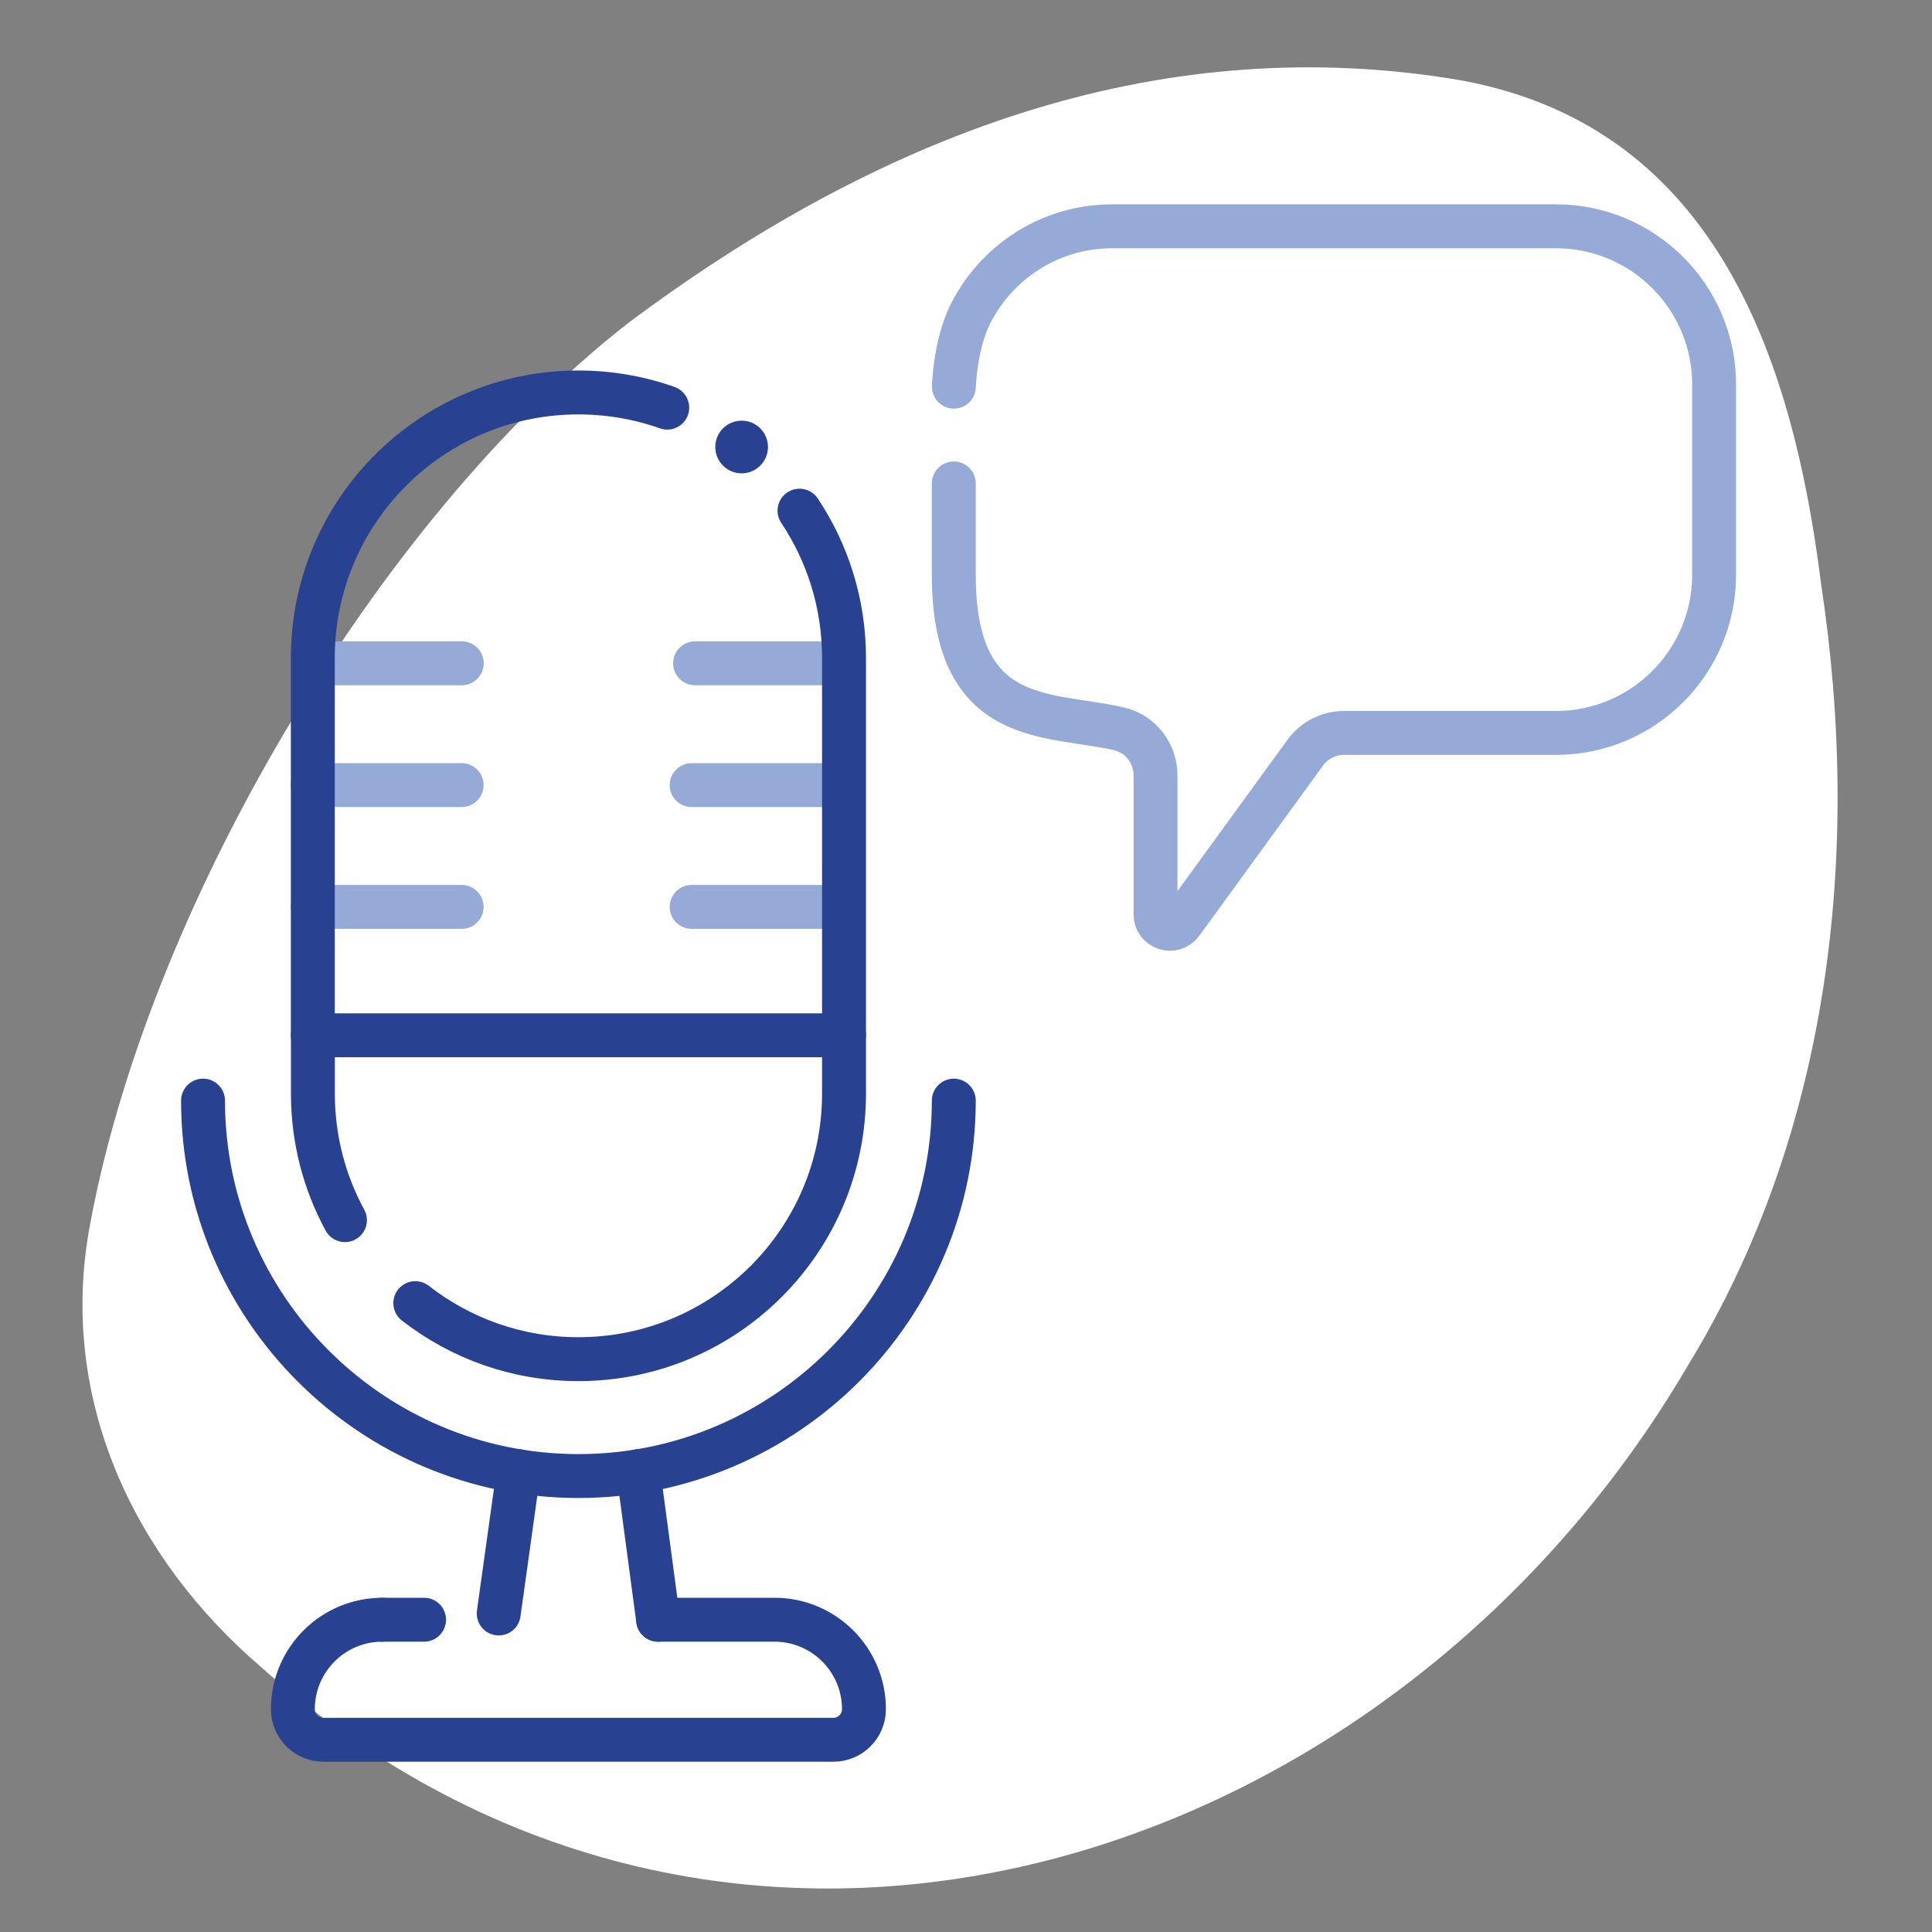 <?xml version="1.0" encoding="UTF-8"?><svg xmlns="http://www.w3.org/2000/svg" width="220" height="220" viewBox="0 0 220 220"><rect x="0" y="0" width="220" height="220" fill="#808080" stroke="none"/><g id="Blob"><path d="M71.42,36.87C99.78,15.62,131.18,3.52,165.32,8.97c29.63,4.82,38.76,31.17,42.06,57.59,4.62,30.48,1.08,62.35-15.21,88.99-33.84,57.74-109.28,81.67-162.42,34.3-14.53-12.45-22.99-30.42-19.62-49.73,6.45-36.13,32.5-80.68,61.3-103.26Z" style="fill:#fff; stroke-width:0px;"/></g><g id="Work"><g id="Podcast"><g id="g1081"><path id="path1083" d="M108.61,125.33c0,23.57-19.18,42.75-42.74,42.75s-42.75-19.18-42.75-42.75" style="fill:none; stroke:#284191; stroke-linecap:round; stroke-linejoin:round; stroke-width:5px;"/></g><g id="g1085"><path id="path1087" d="M79.15,75.53h16.83" style="fill:none; stroke:#96aad7; stroke-linecap:round; stroke-linejoin:round; stroke-width:5px;"/></g><g id="g1097"><path id="path1099" d="M35.77,75.53h16.81" style="fill:none; stroke:#96aad7; stroke-linecap:round; stroke-linejoin:round; stroke-width:5px;"/></g><path id="path1103" d="M35.62,89.4h16.95" style="fill:none; stroke:#96aad7; stroke-linecap:round; stroke-linejoin:round; stroke-width:5px;"/><path id="path1103-2" d="M78.76,89.4h16.95" style="fill:none; stroke:#96aad7; stroke-linecap:round; stroke-linejoin:round; stroke-width:5px;"/><g id="g1105"><path id="path1107" d="M35.62,103.27h16.95" style="fill:none; stroke:#96aad7; stroke-linecap:round; stroke-linejoin:round; stroke-width:5px;"/></g><g id="g1105-2"><path id="path1107-2" d="M78.76,103.27h16.95" style="fill:none; stroke:#96aad7; stroke-linecap:round; stroke-linejoin:round; stroke-width:5px;"/></g><g id="g1117"><path id="path1119" d="M75.98,46.42c-3.16-1.12-6.57-1.73-10.12-1.73-16.7,0-30.24,13.54-30.24,30.24v42.96" style="fill:none; stroke:#284191; stroke-linecap:round; stroke-linejoin:round; stroke-width:5px;"/><path id="path1119-2" d="M96.11,117.88v-42.96c0-6.2-1.87-11.97-5.07-16.77" style="fill:none; stroke:#284191; stroke-linecap:round; stroke-linejoin:round; stroke-width:5px;"/></g><g id="g1121"><path id="path1123" d="M47.29,148.39c5.13,4,11.57,6.38,18.58,6.38,16.7,0,30.24-13.54,30.24-30.24v-6.64h-60.48v6.64c0,5.22,1.32,10.13,3.65,14.41" style="fill:none; stroke:#284191; stroke-linecap:round; stroke-linejoin:round; stroke-width:5px;"/></g><g id="g1125"><path id="path1127" d="M43.54,184.44c-5.63,0-10.19,4.56-10.19,10.19,0,1.92,1.56,3.48,3.48,3.48h58.07c1.92,0,3.48-1.56,3.48-3.48,0-5.63-4.56-10.19-10.19-10.19h-13.25" style="fill:none; stroke:#284191; stroke-linecap:round; stroke-linejoin:round; stroke-width:5px;"/><path id="path1127-2" d="M48.29,184.44h-4.75" style="fill:none; stroke:#284191; stroke-linecap:round; stroke-linejoin:round; stroke-width:5px;"/></g><g id="g1129"><path id="path1131" d="M59.05,167.53l-2.26,16.2" style="fill:none; stroke:#284191; stroke-linecap:round; stroke-linejoin:round; stroke-width:5px;"/></g><g id="g1133"><path id="path1135" d="M74.94,184.44l-2.26-16.91" style="fill:none; stroke:#284191; stroke-linecap:round; stroke-linejoin:round; stroke-width:5px;"/></g><g id="g1137"><path id="path1139" d="M108.61,55.05v10.41c0,17.48,10.88,15.67,18.84,17.54,2.44.57,4.13,2.79,4.13,5.29v15.83c0,1.59,2.03,2.25,2.97.96l14.08-19.37c1.03-1.41,2.67-2.25,4.42-2.25h24.12c9.95,0,18.02-8.07,18.02-18.02v-21.65c0-9.95-8.07-18.02-18.02-18.02h-50.53c-6.77,0-12.67,3.74-15.75,9.26-2.13,3.56-2.27,9-2.27,9" style="fill:none; stroke:#96aad7; stroke-linecap:round; stroke-linejoin:round; stroke-width:5px;"/></g><circle cx="84.45" cy="50.9" r="3" style="fill:#284191; stroke-width:0px;"/></g></g></svg>